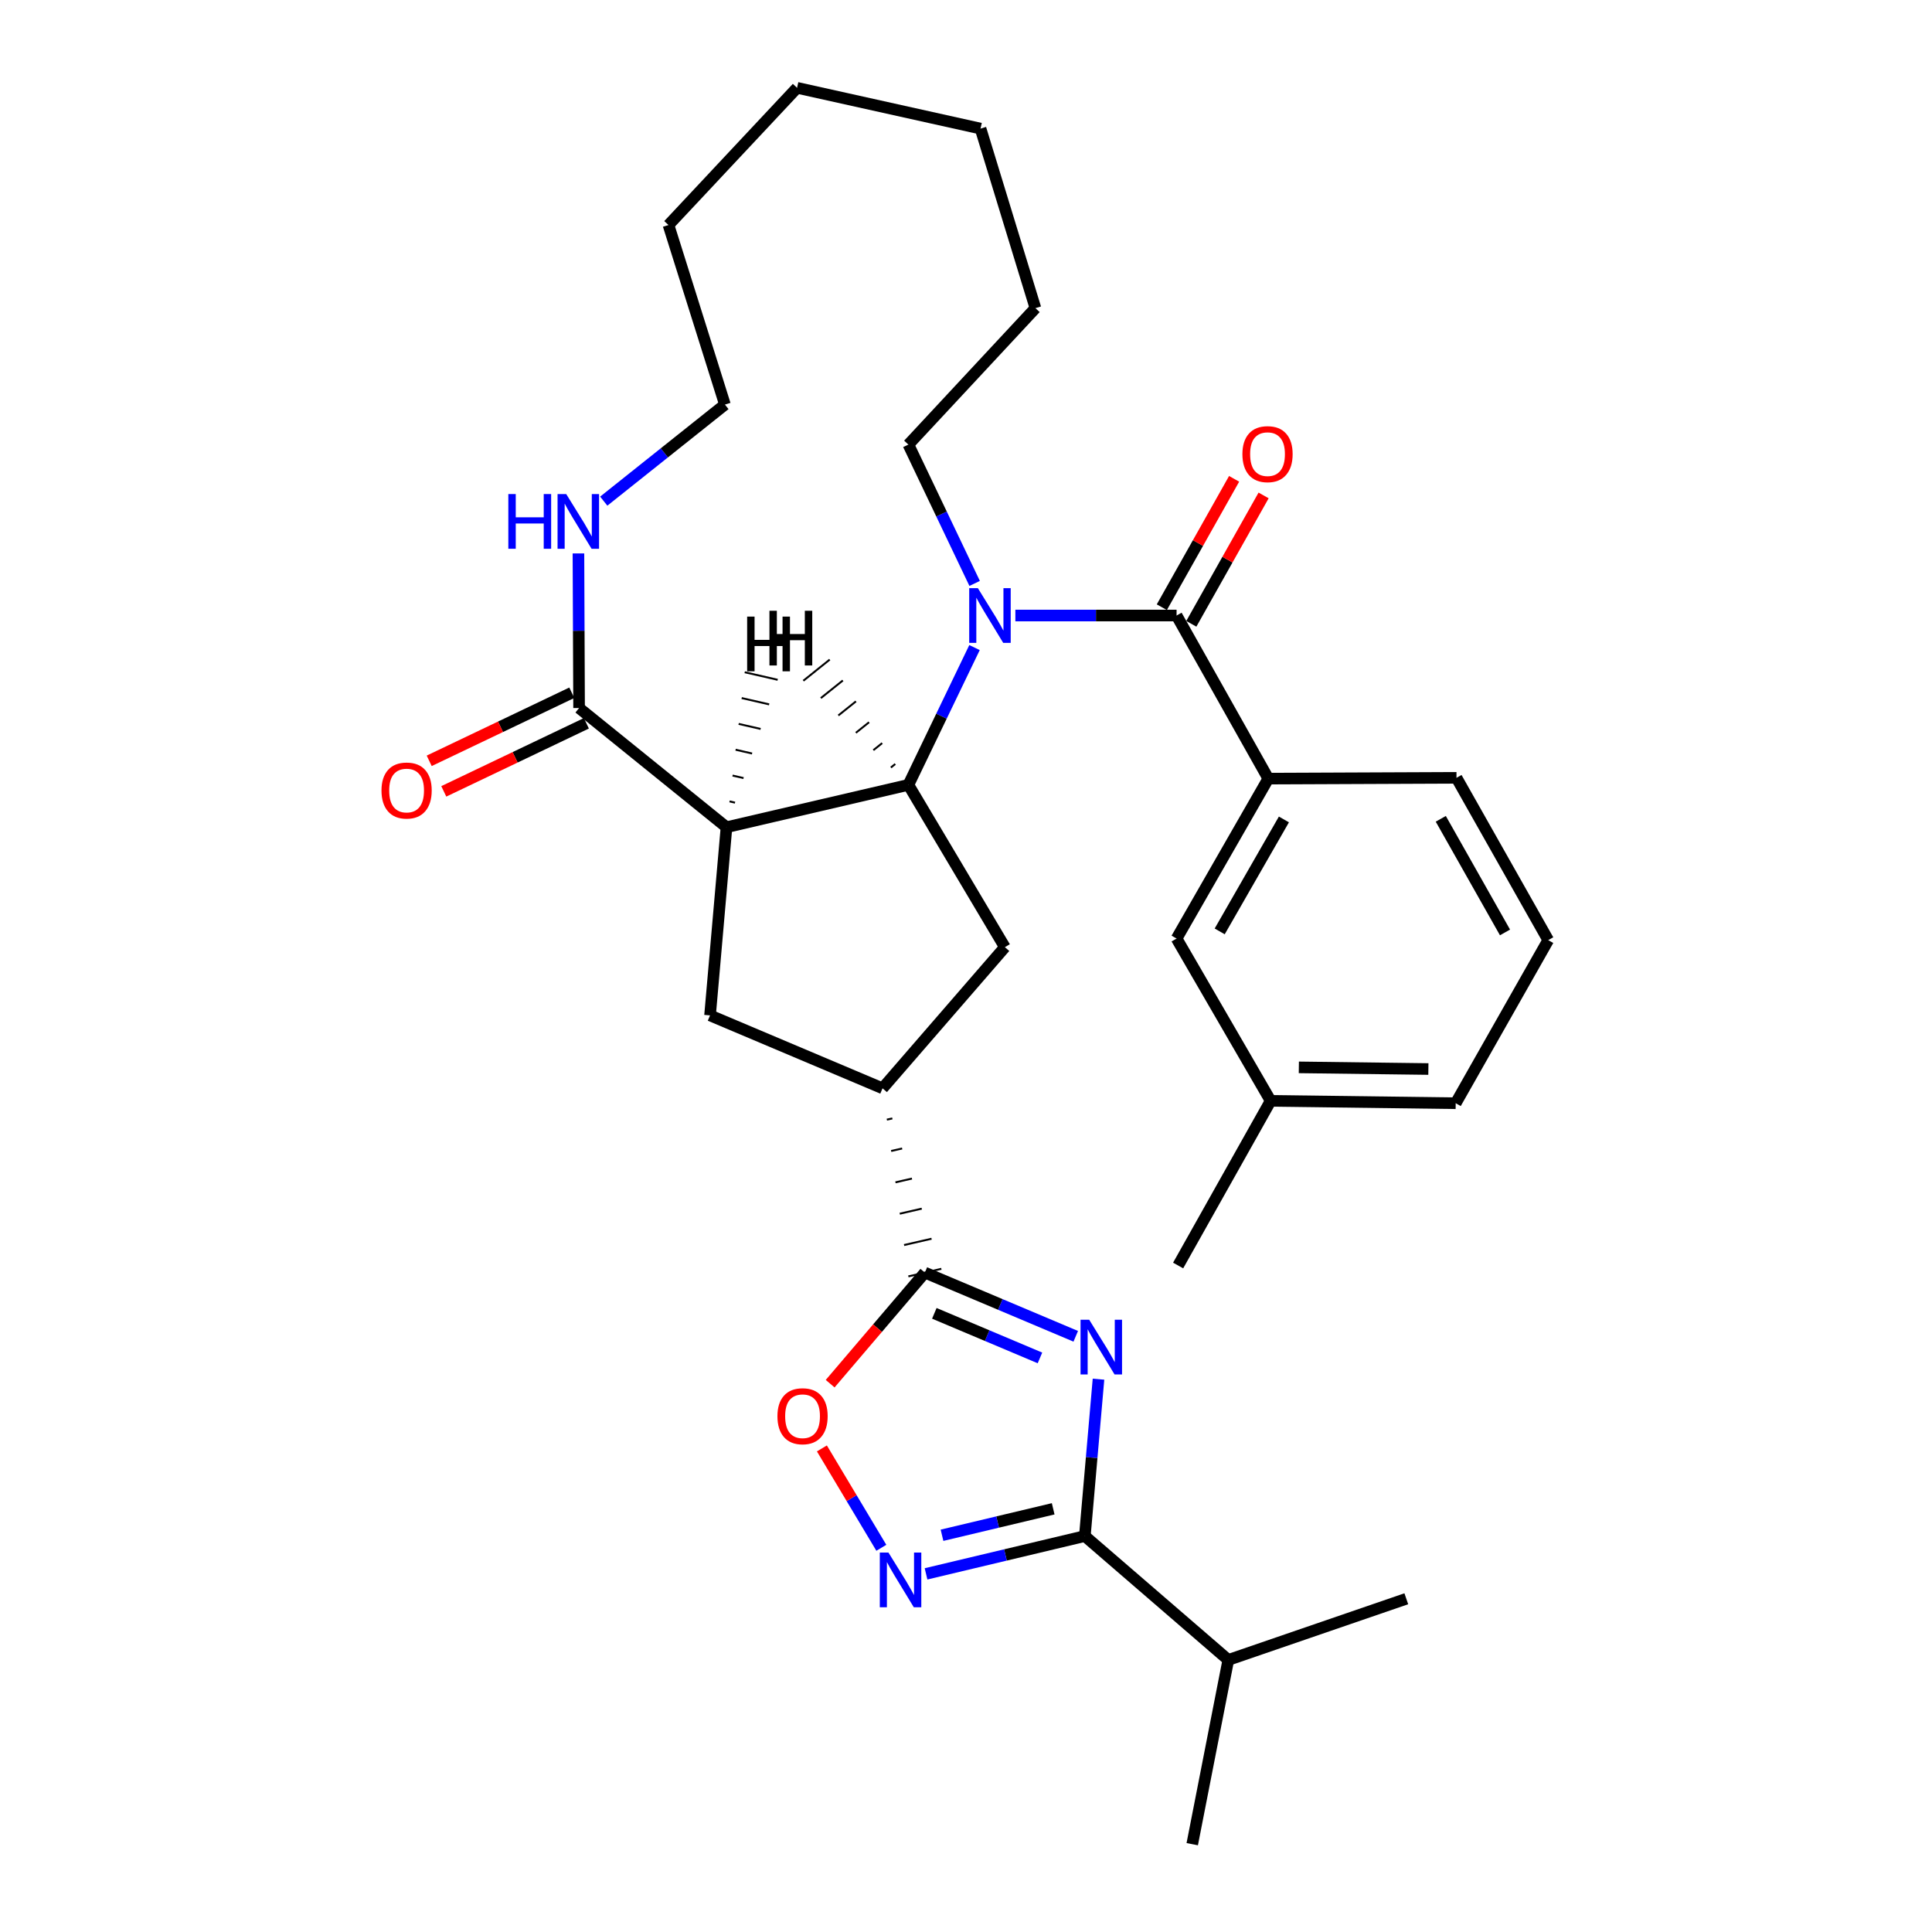 <?xml version='1.0' encoding='iso-8859-1'?>
<svg version='1.1' baseProfile='full'
              xmlns='http://www.w3.org/2000/svg'
                      xmlns:rdkit='http://www.rdkit.org/xml'
                      xmlns:xlink='http://www.w3.org/1999/xlink'
                  xml:space='preserve'
width='1000px' height='1000px' viewBox='0 0 1000 1000'>
<!-- END OF HEADER -->
<rect style='opacity:1.0;fill:#FFFFFF;stroke:none' width='1000' height='1000' x='0' y='0'> </rect>
<path class='bond-3' d='M 556.807,691.664 L 517.757,675.179' style='fill:none;fill-rule:evenodd;stroke:#0000FF;stroke-width:6px;stroke-linecap:butt;stroke-linejoin:miter;stroke-opacity:1' />
<path class='bond-3' d='M 517.757,675.179 L 478.707,658.694' style='fill:none;fill-rule:evenodd;stroke:#000000;stroke-width:6px;stroke-linecap:butt;stroke-linejoin:miter;stroke-opacity:1' />
<path class='bond-3' d='M 538.279,702.857 L 510.944,691.318' style='fill:none;fill-rule:evenodd;stroke:#0000FF;stroke-width:6px;stroke-linecap:butt;stroke-linejoin:miter;stroke-opacity:1' />
<path class='bond-3' d='M 510.944,691.318 L 483.609,679.779' style='fill:none;fill-rule:evenodd;stroke:#000000;stroke-width:6px;stroke-linecap:butt;stroke-linejoin:miter;stroke-opacity:1' />
<path class='bond-5' d='M 568.579,713.859 L 565.044,754.461' style='fill:none;fill-rule:evenodd;stroke:#0000FF;stroke-width:6px;stroke-linecap:butt;stroke-linejoin:miter;stroke-opacity:1' />
<path class='bond-5' d='M 565.044,754.461 L 561.51,795.063' style='fill:none;fill-rule:evenodd;stroke:#000000;stroke-width:6px;stroke-linecap:butt;stroke-linejoin:miter;stroke-opacity:1' />
<path class='bond-0' d='M 504.409,335.183 L 487.296,370.716' style='fill:none;fill-rule:evenodd;stroke:#0000FF;stroke-width:6px;stroke-linecap:butt;stroke-linejoin:miter;stroke-opacity:1' />
<path class='bond-0' d='M 487.296,370.716 L 470.182,406.249' style='fill:none;fill-rule:evenodd;stroke:#000000;stroke-width:6px;stroke-linecap:butt;stroke-linejoin:miter;stroke-opacity:1' />
<path class='bond-4' d='M 525.555,318.591 L 567.274,318.591' style='fill:none;fill-rule:evenodd;stroke:#0000FF;stroke-width:6px;stroke-linecap:butt;stroke-linejoin:miter;stroke-opacity:1' />
<path class='bond-4' d='M 567.274,318.591 L 608.993,318.591' style='fill:none;fill-rule:evenodd;stroke:#000000;stroke-width:6px;stroke-linecap:butt;stroke-linejoin:miter;stroke-opacity:1' />
<path class='bond-18' d='M 504.474,301.98 L 487.328,266.047' style='fill:none;fill-rule:evenodd;stroke:#0000FF;stroke-width:6px;stroke-linecap:butt;stroke-linejoin:miter;stroke-opacity:1' />
<path class='bond-18' d='M 487.328,266.047 L 470.182,230.115' style='fill:none;fill-rule:evenodd;stroke:#000000;stroke-width:6px;stroke-linecap:butt;stroke-linejoin:miter;stroke-opacity:1' />
<path class='bond-1' d='M 470.182,406.249 L 520.118,490.258' style='fill:none;fill-rule:evenodd;stroke:#000000;stroke-width:6px;stroke-linecap:butt;stroke-linejoin:miter;stroke-opacity:1' />
<path class='bond-32' d='M 470.182,406.249 L 376.032,428.166' style='fill:none;fill-rule:evenodd;stroke:#000000;stroke-width:6px;stroke-linecap:butt;stroke-linejoin:miter;stroke-opacity:1' />
<path class='bond-35' d='M 463.396,395.442 L 461.117,397.267' style='fill:none;fill-rule:evenodd;stroke:#000000;stroke-width:1.0px;stroke-linecap:butt;stroke-linejoin:miter;stroke-opacity:1' />
<path class='bond-35' d='M 456.61,384.635 L 452.053,388.285' style='fill:none;fill-rule:evenodd;stroke:#000000;stroke-width:1.0px;stroke-linecap:butt;stroke-linejoin:miter;stroke-opacity:1' />
<path class='bond-35' d='M 449.824,373.828 L 442.988,379.303' style='fill:none;fill-rule:evenodd;stroke:#000000;stroke-width:1.0px;stroke-linecap:butt;stroke-linejoin:miter;stroke-opacity:1' />
<path class='bond-35' d='M 443.039,363.021 L 433.923,370.322' style='fill:none;fill-rule:evenodd;stroke:#000000;stroke-width:1.0px;stroke-linecap:butt;stroke-linejoin:miter;stroke-opacity:1' />
<path class='bond-35' d='M 436.253,352.213 L 424.859,361.34' style='fill:none;fill-rule:evenodd;stroke:#000000;stroke-width:1.0px;stroke-linecap:butt;stroke-linejoin:miter;stroke-opacity:1' />
<path class='bond-35' d='M 429.467,341.406 L 415.794,352.358' style='fill:none;fill-rule:evenodd;stroke:#000000;stroke-width:1.0px;stroke-linecap:butt;stroke-linejoin:miter;stroke-opacity:1' />
<path class='bond-2' d='M 376.032,428.166 L 367.516,525.567' style='fill:none;fill-rule:evenodd;stroke:#000000;stroke-width:6px;stroke-linecap:butt;stroke-linejoin:miter;stroke-opacity:1' />
<path class='bond-7' d='M 376.032,428.166 L 299.731,366.473' style='fill:none;fill-rule:evenodd;stroke:#000000;stroke-width:6px;stroke-linecap:butt;stroke-linejoin:miter;stroke-opacity:1' />
<path class='bond-36' d='M 380.449,415.449 L 377.603,414.796' style='fill:none;fill-rule:evenodd;stroke:#000000;stroke-width:1.0px;stroke-linecap:butt;stroke-linejoin:miter;stroke-opacity:1' />
<path class='bond-36' d='M 384.865,402.732 L 379.174,401.425' style='fill:none;fill-rule:evenodd;stroke:#000000;stroke-width:1.0px;stroke-linecap:butt;stroke-linejoin:miter;stroke-opacity:1' />
<path class='bond-36' d='M 389.282,390.014 L 380.745,388.055' style='fill:none;fill-rule:evenodd;stroke:#000000;stroke-width:1.0px;stroke-linecap:butt;stroke-linejoin:miter;stroke-opacity:1' />
<path class='bond-36' d='M 393.698,377.297 L 382.316,374.684' style='fill:none;fill-rule:evenodd;stroke:#000000;stroke-width:1.0px;stroke-linecap:butt;stroke-linejoin:miter;stroke-opacity:1' />
<path class='bond-36' d='M 398.115,364.58 L 383.887,361.314' style='fill:none;fill-rule:evenodd;stroke:#000000;stroke-width:1.0px;stroke-linecap:butt;stroke-linejoin:miter;stroke-opacity:1' />
<path class='bond-36' d='M 402.532,351.862 L 385.458,347.943' style='fill:none;fill-rule:evenodd;stroke:#000000;stroke-width:1.0px;stroke-linecap:butt;stroke-linejoin:miter;stroke-opacity:1' />
<path class='bond-8' d='M 478.707,658.694 L 454.197,687.443' style='fill:none;fill-rule:evenodd;stroke:#000000;stroke-width:6px;stroke-linecap:butt;stroke-linejoin:miter;stroke-opacity:1' />
<path class='bond-8' d='M 454.197,687.443 L 429.687,716.192' style='fill:none;fill-rule:evenodd;stroke:#FF0000;stroke-width:6px;stroke-linecap:butt;stroke-linejoin:miter;stroke-opacity:1' />
<path class='bond-9' d='M 459.029,579.533 L 461.874,578.879' style='fill:none;fill-rule:evenodd;stroke:#000000;stroke-width:1.0px;stroke-linecap:butt;stroke-linejoin:miter;stroke-opacity:1' />
<path class='bond-9' d='M 461.257,595.757 L 466.948,594.45' style='fill:none;fill-rule:evenodd;stroke:#000000;stroke-width:1.0px;stroke-linecap:butt;stroke-linejoin:miter;stroke-opacity:1' />
<path class='bond-9' d='M 463.485,611.982 L 472.022,610.021' style='fill:none;fill-rule:evenodd;stroke:#000000;stroke-width:1.0px;stroke-linecap:butt;stroke-linejoin:miter;stroke-opacity:1' />
<path class='bond-9' d='M 465.714,628.206 L 477.096,625.592' style='fill:none;fill-rule:evenodd;stroke:#000000;stroke-width:1.0px;stroke-linecap:butt;stroke-linejoin:miter;stroke-opacity:1' />
<path class='bond-9' d='M 467.942,644.431 L 482.17,641.163' style='fill:none;fill-rule:evenodd;stroke:#000000;stroke-width:1.0px;stroke-linecap:butt;stroke-linejoin:miter;stroke-opacity:1' />
<path class='bond-9' d='M 470.171,660.655 L 487.244,656.734' style='fill:none;fill-rule:evenodd;stroke:#000000;stroke-width:1.0px;stroke-linecap:butt;stroke-linejoin:miter;stroke-opacity:1' />
<path class='bond-12' d='M 608.993,318.591 L 656.477,403.008' style='fill:none;fill-rule:evenodd;stroke:#000000;stroke-width:6px;stroke-linecap:butt;stroke-linejoin:miter;stroke-opacity:1' />
<path class='bond-14' d='M 616.626,322.888 L 635.333,289.662' style='fill:none;fill-rule:evenodd;stroke:#000000;stroke-width:6px;stroke-linecap:butt;stroke-linejoin:miter;stroke-opacity:1' />
<path class='bond-14' d='M 635.333,289.662 L 654.04,256.437' style='fill:none;fill-rule:evenodd;stroke:#FF0000;stroke-width:6px;stroke-linecap:butt;stroke-linejoin:miter;stroke-opacity:1' />
<path class='bond-14' d='M 601.361,314.293 L 620.068,281.068' style='fill:none;fill-rule:evenodd;stroke:#000000;stroke-width:6px;stroke-linecap:butt;stroke-linejoin:miter;stroke-opacity:1' />
<path class='bond-14' d='M 620.068,281.068 L 638.775,247.842' style='fill:none;fill-rule:evenodd;stroke:#FF0000;stroke-width:6px;stroke-linecap:butt;stroke-linejoin:miter;stroke-opacity:1' />
<path class='bond-6' d='M 561.51,795.063 L 520.412,804.846' style='fill:none;fill-rule:evenodd;stroke:#000000;stroke-width:6px;stroke-linecap:butt;stroke-linejoin:miter;stroke-opacity:1' />
<path class='bond-6' d='M 520.412,804.846 L 479.315,814.628' style='fill:none;fill-rule:evenodd;stroke:#0000FF;stroke-width:6px;stroke-linecap:butt;stroke-linejoin:miter;stroke-opacity:1' />
<path class='bond-6' d='M 545.124,780.956 L 516.356,787.804' style='fill:none;fill-rule:evenodd;stroke:#000000;stroke-width:6px;stroke-linecap:butt;stroke-linejoin:miter;stroke-opacity:1' />
<path class='bond-6' d='M 516.356,787.804 L 487.587,794.651' style='fill:none;fill-rule:evenodd;stroke:#0000FF;stroke-width:6px;stroke-linecap:butt;stroke-linejoin:miter;stroke-opacity:1' />
<path class='bond-17' d='M 561.51,795.063 L 635.767,859.179' style='fill:none;fill-rule:evenodd;stroke:#000000;stroke-width:6px;stroke-linecap:butt;stroke-linejoin:miter;stroke-opacity:1' />
<path class='bond-31' d='M 456.178,801.138 L 440.796,775.418' style='fill:none;fill-rule:evenodd;stroke:#0000FF;stroke-width:6px;stroke-linecap:butt;stroke-linejoin:miter;stroke-opacity:1' />
<path class='bond-31' d='M 440.796,775.418 L 425.414,749.698' style='fill:none;fill-rule:evenodd;stroke:#FF0000;stroke-width:6px;stroke-linecap:butt;stroke-linejoin:miter;stroke-opacity:1' />
<path class='bond-13' d='M 299.731,366.473 L 299.566,326.464' style='fill:none;fill-rule:evenodd;stroke:#000000;stroke-width:6px;stroke-linecap:butt;stroke-linejoin:miter;stroke-opacity:1' />
<path class='bond-13' d='M 299.566,326.464 L 299.4,286.455' style='fill:none;fill-rule:evenodd;stroke:#0000FF;stroke-width:6px;stroke-linecap:butt;stroke-linejoin:miter;stroke-opacity:1' />
<path class='bond-16' d='M 295.958,358.569 L 259.057,376.184' style='fill:none;fill-rule:evenodd;stroke:#000000;stroke-width:6px;stroke-linecap:butt;stroke-linejoin:miter;stroke-opacity:1' />
<path class='bond-16' d='M 259.057,376.184 L 222.157,393.8' style='fill:none;fill-rule:evenodd;stroke:#FF0000;stroke-width:6px;stroke-linecap:butt;stroke-linejoin:miter;stroke-opacity:1' />
<path class='bond-16' d='M 303.505,374.378 L 266.604,391.993' style='fill:none;fill-rule:evenodd;stroke:#000000;stroke-width:6px;stroke-linecap:butt;stroke-linejoin:miter;stroke-opacity:1' />
<path class='bond-16' d='M 266.604,391.993 L 229.704,409.609' style='fill:none;fill-rule:evenodd;stroke:#FF0000;stroke-width:6px;stroke-linecap:butt;stroke-linejoin:miter;stroke-opacity:1' />
<path class='bond-10' d='M 456.8,563.308 L 367.516,525.567' style='fill:none;fill-rule:evenodd;stroke:#000000;stroke-width:6px;stroke-linecap:butt;stroke-linejoin:miter;stroke-opacity:1' />
<path class='bond-11' d='M 456.8,563.308 L 520.118,490.258' style='fill:none;fill-rule:evenodd;stroke:#000000;stroke-width:6px;stroke-linecap:butt;stroke-linejoin:miter;stroke-opacity:1' />
<path class='bond-15' d='M 656.477,403.008 L 608.993,485.791' style='fill:none;fill-rule:evenodd;stroke:#000000;stroke-width:6px;stroke-linecap:butt;stroke-linejoin:miter;stroke-opacity:1' />
<path class='bond-15' d='M 664.55,424.142 L 631.312,482.09' style='fill:none;fill-rule:evenodd;stroke:#000000;stroke-width:6px;stroke-linecap:butt;stroke-linejoin:miter;stroke-opacity:1' />
<path class='bond-20' d='M 656.477,403.008 L 753.877,402.599' style='fill:none;fill-rule:evenodd;stroke:#000000;stroke-width:6px;stroke-linecap:butt;stroke-linejoin:miter;stroke-opacity:1' />
<path class='bond-22' d='M 312.498,259.391 L 343.861,234.402' style='fill:none;fill-rule:evenodd;stroke:#0000FF;stroke-width:6px;stroke-linecap:butt;stroke-linejoin:miter;stroke-opacity:1' />
<path class='bond-22' d='M 343.861,234.402 L 375.224,209.414' style='fill:none;fill-rule:evenodd;stroke:#000000;stroke-width:6px;stroke-linecap:butt;stroke-linejoin:miter;stroke-opacity:1' />
<path class='bond-19' d='M 608.993,485.791 L 657.684,569.8' style='fill:none;fill-rule:evenodd;stroke:#000000;stroke-width:6px;stroke-linecap:butt;stroke-linejoin:miter;stroke-opacity:1' />
<path class='bond-24' d='M 635.767,859.179 L 617.1,954.545' style='fill:none;fill-rule:evenodd;stroke:#000000;stroke-width:6px;stroke-linecap:butt;stroke-linejoin:miter;stroke-opacity:1' />
<path class='bond-25' d='M 635.767,859.179 L 727.902,827.52' style='fill:none;fill-rule:evenodd;stroke:#000000;stroke-width:6px;stroke-linecap:butt;stroke-linejoin:miter;stroke-opacity:1' />
<path class='bond-27' d='M 470.182,230.115 L 535.933,159.497' style='fill:none;fill-rule:evenodd;stroke:#000000;stroke-width:6px;stroke-linecap:butt;stroke-linejoin:miter;stroke-opacity:1' />
<path class='bond-26' d='M 657.684,569.8 L 609.801,655.025' style='fill:none;fill-rule:evenodd;stroke:#000000;stroke-width:6px;stroke-linecap:butt;stroke-linejoin:miter;stroke-opacity:1' />
<path class='bond-34' d='M 657.684,569.8 L 753.469,571.026' style='fill:none;fill-rule:evenodd;stroke:#000000;stroke-width:6px;stroke-linecap:butt;stroke-linejoin:miter;stroke-opacity:1' />
<path class='bond-34' d='M 672.276,552.467 L 739.325,553.325' style='fill:none;fill-rule:evenodd;stroke:#000000;stroke-width:6px;stroke-linecap:butt;stroke-linejoin:miter;stroke-opacity:1' />
<path class='bond-21' d='M 753.877,402.599 L 801.361,486.608' style='fill:none;fill-rule:evenodd;stroke:#000000;stroke-width:6px;stroke-linecap:butt;stroke-linejoin:miter;stroke-opacity:1' />
<path class='bond-21' d='M 745.749,423.821 L 778.988,482.627' style='fill:none;fill-rule:evenodd;stroke:#000000;stroke-width:6px;stroke-linecap:butt;stroke-linejoin:miter;stroke-opacity:1' />
<path class='bond-23' d='M 801.361,486.608 L 753.469,571.026' style='fill:none;fill-rule:evenodd;stroke:#000000;stroke-width:6px;stroke-linecap:butt;stroke-linejoin:miter;stroke-opacity:1' />
<path class='bond-28' d='M 375.224,209.414 L 346.008,116.471' style='fill:none;fill-rule:evenodd;stroke:#000000;stroke-width:6px;stroke-linecap:butt;stroke-linejoin:miter;stroke-opacity:1' />
<path class='bond-29' d='M 535.933,159.497 L 507.525,66.564' style='fill:none;fill-rule:evenodd;stroke:#000000;stroke-width:6px;stroke-linecap:butt;stroke-linejoin:miter;stroke-opacity:1' />
<path class='bond-33' d='M 346.008,116.471 L 412.557,45.455' style='fill:none;fill-rule:evenodd;stroke:#000000;stroke-width:6px;stroke-linecap:butt;stroke-linejoin:miter;stroke-opacity:1' />
<path class='bond-30' d='M 507.525,66.564 L 412.557,45.455' style='fill:none;fill-rule:evenodd;stroke:#000000;stroke-width:6px;stroke-linecap:butt;stroke-linejoin:miter;stroke-opacity:1' />
<path  class='atom-0' d='M 563.765 683.084
L 573.045 698.084
Q 573.965 699.564, 575.445 702.244
Q 576.925 704.924, 577.005 705.084
L 577.005 683.084
L 580.765 683.084
L 580.765 711.404
L 576.885 711.404
L 566.925 695.004
Q 565.765 693.084, 564.525 690.884
Q 563.325 688.684, 562.965 688.004
L 562.965 711.404
L 559.285 711.404
L 559.285 683.084
L 563.765 683.084
' fill='#0000FF'/>
<path  class='atom-1' d='M 506.141 304.431
L 515.421 319.431
Q 516.341 320.911, 517.821 323.591
Q 519.301 326.271, 519.381 326.431
L 519.381 304.431
L 523.141 304.431
L 523.141 332.751
L 519.261 332.751
L 509.301 316.351
Q 508.141 314.431, 506.901 312.231
Q 505.701 310.031, 505.341 309.351
L 505.341 332.751
L 501.661 332.751
L 501.661 304.431
L 506.141 304.431
' fill='#0000FF'/>
<path  class='atom-7' d='M 459.864 803.608
L 469.144 818.608
Q 470.064 820.088, 471.544 822.768
Q 473.024 825.448, 473.104 825.608
L 473.104 803.608
L 476.864 803.608
L 476.864 831.928
L 472.984 831.928
L 463.024 815.528
Q 461.864 813.608, 460.624 811.408
Q 459.424 809.208, 459.064 808.528
L 459.064 831.928
L 455.384 831.928
L 455.384 803.608
L 459.864 803.608
' fill='#0000FF'/>
<path  class='atom-9' d='M 402.399 733.032
Q 402.399 726.232, 405.759 722.432
Q 409.119 718.632, 415.399 718.632
Q 421.679 718.632, 425.039 722.432
Q 428.399 726.232, 428.399 733.032
Q 428.399 739.912, 424.999 743.832
Q 421.599 747.712, 415.399 747.712
Q 409.159 747.712, 405.759 743.832
Q 402.399 739.952, 402.399 733.032
M 415.399 744.512
Q 419.719 744.512, 422.039 741.632
Q 424.399 738.712, 424.399 733.032
Q 424.399 727.472, 422.039 724.672
Q 419.719 721.832, 415.399 721.832
Q 411.079 721.832, 408.719 724.632
Q 406.399 727.432, 406.399 733.032
Q 406.399 738.752, 408.719 741.632
Q 411.079 744.512, 415.399 744.512
' fill='#FF0000'/>
<path  class='atom-14' d='M 263.112 255.721
L 266.952 255.721
L 266.952 267.761
L 281.432 267.761
L 281.432 255.721
L 285.272 255.721
L 285.272 284.041
L 281.432 284.041
L 281.432 270.961
L 266.952 270.961
L 266.952 284.041
L 263.112 284.041
L 263.112 255.721
' fill='#0000FF'/>
<path  class='atom-14' d='M 293.072 255.721
L 302.352 270.721
Q 303.272 272.201, 304.752 274.881
Q 306.232 277.561, 306.312 277.721
L 306.312 255.721
L 310.072 255.721
L 310.072 284.041
L 306.192 284.041
L 296.232 267.641
Q 295.072 265.721, 293.832 263.521
Q 292.632 261.321, 292.272 260.641
L 292.272 284.041
L 288.592 284.041
L 288.592 255.721
L 293.072 255.721
' fill='#0000FF'/>
<path  class='atom-15' d='M 643.068 235.061
Q 643.068 228.261, 646.428 224.461
Q 649.788 220.661, 656.068 220.661
Q 662.348 220.661, 665.708 224.461
Q 669.068 228.261, 669.068 235.061
Q 669.068 241.941, 665.668 245.861
Q 662.268 249.741, 656.068 249.741
Q 649.828 249.741, 646.428 245.861
Q 643.068 241.981, 643.068 235.061
M 656.068 246.541
Q 660.388 246.541, 662.708 243.661
Q 665.068 240.741, 665.068 235.061
Q 665.068 229.501, 662.708 226.701
Q 660.388 223.861, 656.068 223.861
Q 651.748 223.861, 649.388 226.661
Q 647.068 229.461, 647.068 235.061
Q 647.068 240.781, 649.388 243.661
Q 651.748 246.541, 656.068 246.541
' fill='#FF0000'/>
<path  class='atom-17' d='M 197.457 409.171
Q 197.457 402.371, 200.817 398.571
Q 204.177 394.771, 210.457 394.771
Q 216.737 394.771, 220.097 398.571
Q 223.457 402.371, 223.457 409.171
Q 223.457 416.051, 220.057 419.971
Q 216.657 423.851, 210.457 423.851
Q 204.217 423.851, 200.817 419.971
Q 197.457 416.091, 197.457 409.171
M 210.457 420.651
Q 214.777 420.651, 217.097 417.771
Q 219.457 414.851, 219.457 409.171
Q 219.457 403.611, 217.097 400.811
Q 214.777 397.971, 210.457 397.971
Q 206.137 397.971, 203.777 400.771
Q 201.457 403.571, 201.457 409.171
Q 201.457 414.891, 203.777 417.771
Q 206.137 420.651, 210.457 420.651
' fill='#FF0000'/>
<path  class='atom-32' d='M 398.26 316.129
L 402.1 316.129
L 402.1 328.169
L 416.58 328.169
L 416.58 316.129
L 420.42 316.129
L 420.42 344.449
L 416.58 344.449
L 416.58 331.369
L 402.1 331.369
L 402.1 344.449
L 398.26 344.449
L 398.26 316.129
' fill='#000000'/>
<path  class='atom-33' d='M 386.723 319.15
L 390.563 319.15
L 390.563 331.19
L 405.043 331.19
L 405.043 319.15
L 408.883 319.15
L 408.883 347.47
L 405.043 347.47
L 405.043 334.39
L 390.563 334.39
L 390.563 347.47
L 386.723 347.47
L 386.723 319.15
' fill='#000000'/>
</svg>
